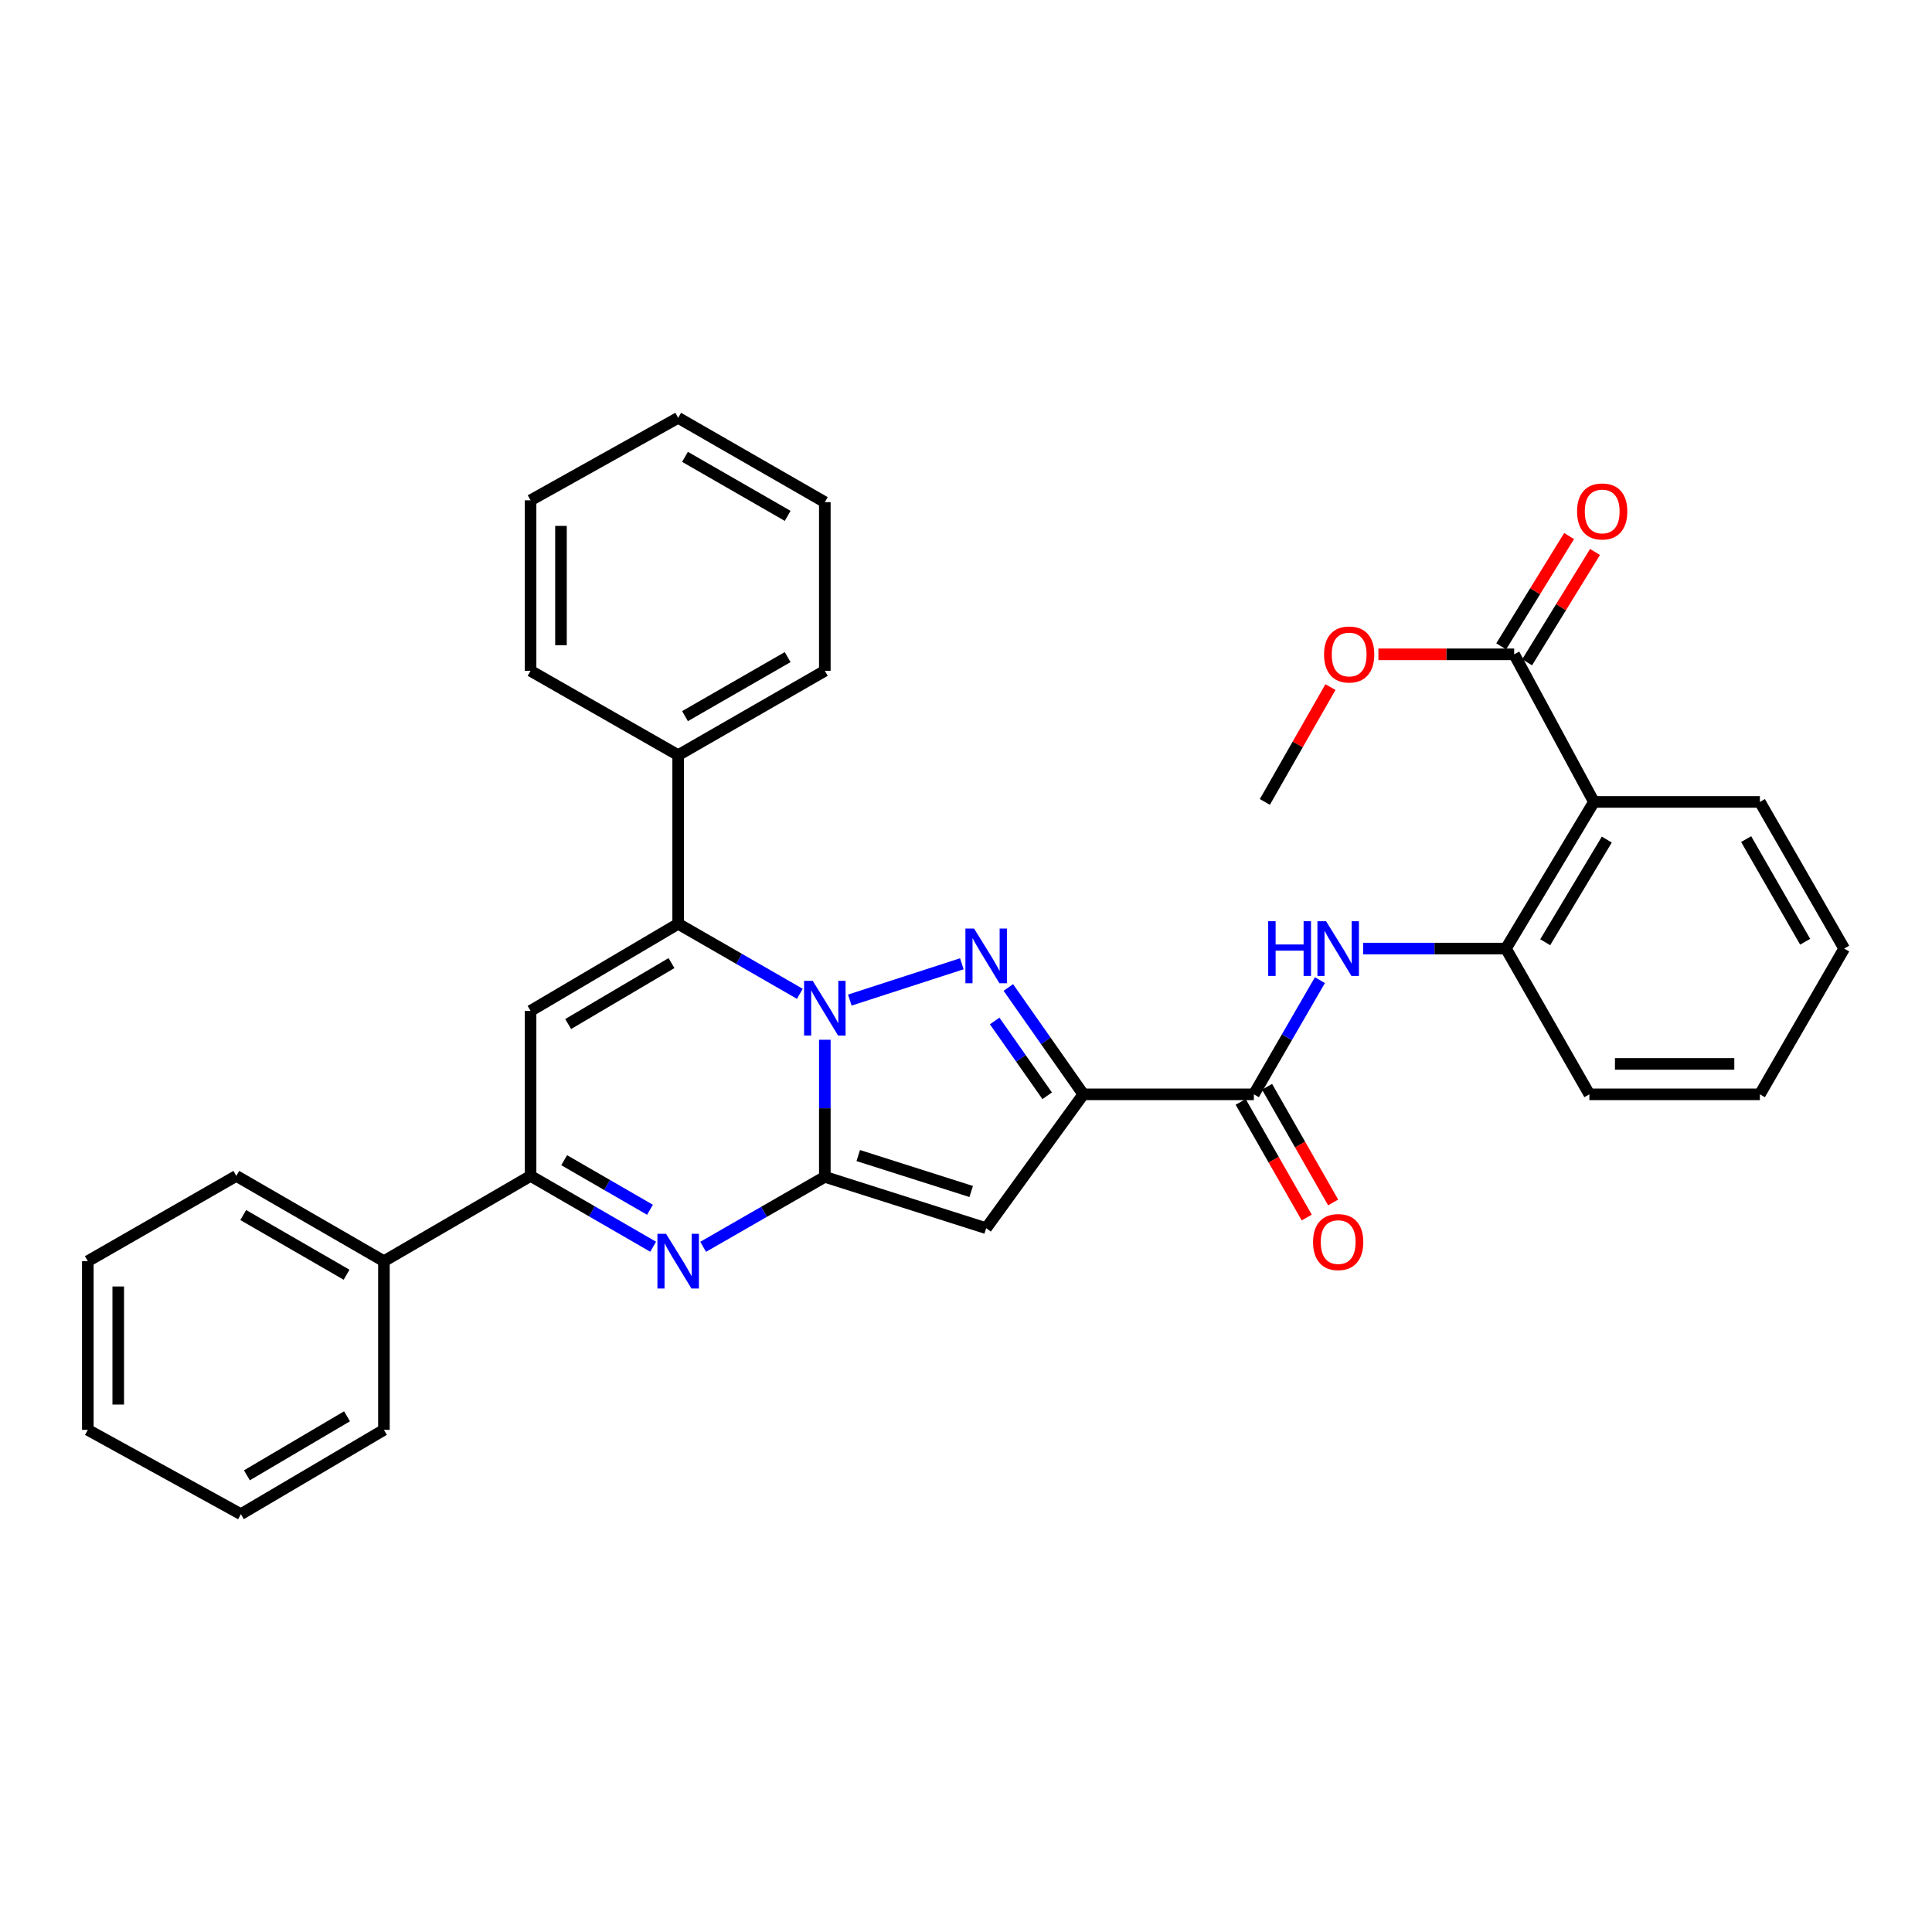 <?xml version='1.0' encoding='iso-8859-1'?>
<svg version='1.1' baseProfile='full'
              xmlns='http://www.w3.org/2000/svg'
                      xmlns:rdkit='http://www.rdkit.org/xml'
                      xmlns:xlink='http://www.w3.org/1999/xlink'
                  xml:space='preserve'
width='1000px' height='1000px' viewBox='0 0 1000 1000'>
<!-- END OF HEADER -->
<rect style='opacity:1.0;fill:#FFFFFF;stroke:none' width='1000' height='1000' x='0' y='0'> </rect>
<path class='bond-0' d='M 426.928,538.177 L 426.928,573.654' style='fill:none;fill-rule:evenodd;stroke:#0000FF;stroke-width:6px;stroke-linecap:butt;stroke-linejoin:miter;stroke-opacity:1' />
<path class='bond-0' d='M 426.928,573.654 L 426.928,609.131' style='fill:none;fill-rule:evenodd;stroke:#000000;stroke-width:6px;stroke-linecap:butt;stroke-linejoin:miter;stroke-opacity:1' />
<path class='bond-1' d='M 439.863,517.643 L 497.842,498.851' style='fill:none;fill-rule:evenodd;stroke:#0000FF;stroke-width:6px;stroke-linecap:butt;stroke-linejoin:miter;stroke-opacity:1' />
<path class='bond-4' d='M 413.999,514.397 L 382.51,496.281' style='fill:none;fill-rule:evenodd;stroke:#0000FF;stroke-width:6px;stroke-linecap:butt;stroke-linejoin:miter;stroke-opacity:1' />
<path class='bond-4' d='M 382.51,496.281 L 351.022,478.165' style='fill:none;fill-rule:evenodd;stroke:#000000;stroke-width:6px;stroke-linecap:butt;stroke-linejoin:miter;stroke-opacity:1' />
<path class='bond-3' d='M 426.928,609.131 L 510.436,635.708' style='fill:none;fill-rule:evenodd;stroke:#000000;stroke-width:6px;stroke-linecap:butt;stroke-linejoin:miter;stroke-opacity:1' />
<path class='bond-3' d='M 444.23,598.113 L 502.685,616.716' style='fill:none;fill-rule:evenodd;stroke:#000000;stroke-width:6px;stroke-linecap:butt;stroke-linejoin:miter;stroke-opacity:1' />
<path class='bond-5' d='M 426.928,609.131 L 395.439,627.24' style='fill:none;fill-rule:evenodd;stroke:#000000;stroke-width:6px;stroke-linecap:butt;stroke-linejoin:miter;stroke-opacity:1' />
<path class='bond-5' d='M 395.439,627.24 L 363.951,645.348' style='fill:none;fill-rule:evenodd;stroke:#0000FF;stroke-width:6px;stroke-linecap:butt;stroke-linejoin:miter;stroke-opacity:1' />
<path class='bond-2' d='M 521.911,511.117 L 541.32,538.77' style='fill:none;fill-rule:evenodd;stroke:#0000FF;stroke-width:6px;stroke-linecap:butt;stroke-linejoin:miter;stroke-opacity:1' />
<path class='bond-2' d='M 541.32,538.77 L 560.729,566.423' style='fill:none;fill-rule:evenodd;stroke:#000000;stroke-width:6px;stroke-linecap:butt;stroke-linejoin:miter;stroke-opacity:1' />
<path class='bond-2' d='M 514.845,528.459 L 528.431,547.816' style='fill:none;fill-rule:evenodd;stroke:#0000FF;stroke-width:6px;stroke-linecap:butt;stroke-linejoin:miter;stroke-opacity:1' />
<path class='bond-2' d='M 528.431,547.816 L 542.017,567.174' style='fill:none;fill-rule:evenodd;stroke:#000000;stroke-width:6px;stroke-linecap:butt;stroke-linejoin:miter;stroke-opacity:1' />
<path class='bond-8' d='M 560.729,566.423 L 648.996,566.423' style='fill:none;fill-rule:evenodd;stroke:#000000;stroke-width:6px;stroke-linecap:butt;stroke-linejoin:miter;stroke-opacity:1' />
<path class='bond-33' d='M 560.729,566.423 L 510.436,635.708' style='fill:none;fill-rule:evenodd;stroke:#000000;stroke-width:6px;stroke-linecap:butt;stroke-linejoin:miter;stroke-opacity:1' />
<path class='bond-6' d='M 351.022,478.165 L 274.617,523.235' style='fill:none;fill-rule:evenodd;stroke:#000000;stroke-width:6px;stroke-linecap:butt;stroke-linejoin:miter;stroke-opacity:1' />
<path class='bond-6' d='M 347.561,498.488 L 294.078,530.037' style='fill:none;fill-rule:evenodd;stroke:#000000;stroke-width:6px;stroke-linecap:butt;stroke-linejoin:miter;stroke-opacity:1' />
<path class='bond-13' d='M 351.022,478.165 L 351.022,390.869' style='fill:none;fill-rule:evenodd;stroke:#000000;stroke-width:6px;stroke-linecap:butt;stroke-linejoin:miter;stroke-opacity:1' />
<path class='bond-34' d='M 338.076,645.306 L 306.346,626.978' style='fill:none;fill-rule:evenodd;stroke:#0000FF;stroke-width:6px;stroke-linecap:butt;stroke-linejoin:miter;stroke-opacity:1' />
<path class='bond-34' d='M 306.346,626.978 L 274.617,608.65' style='fill:none;fill-rule:evenodd;stroke:#000000;stroke-width:6px;stroke-linecap:butt;stroke-linejoin:miter;stroke-opacity:1' />
<path class='bond-34' d='M 336.433,626.172 L 314.222,613.343' style='fill:none;fill-rule:evenodd;stroke:#0000FF;stroke-width:6px;stroke-linecap:butt;stroke-linejoin:miter;stroke-opacity:1' />
<path class='bond-34' d='M 314.222,613.343 L 292.012,600.513' style='fill:none;fill-rule:evenodd;stroke:#000000;stroke-width:6px;stroke-linecap:butt;stroke-linejoin:miter;stroke-opacity:1' />
<path class='bond-7' d='M 274.617,523.235 L 274.617,608.65' style='fill:none;fill-rule:evenodd;stroke:#000000;stroke-width:6px;stroke-linecap:butt;stroke-linejoin:miter;stroke-opacity:1' />
<path class='bond-15' d='M 274.617,608.65 L 198.719,652.784' style='fill:none;fill-rule:evenodd;stroke:#000000;stroke-width:6px;stroke-linecap:butt;stroke-linejoin:miter;stroke-opacity:1' />
<path class='bond-10' d='M 648.996,566.423 L 666.092,536.872' style='fill:none;fill-rule:evenodd;stroke:#000000;stroke-width:6px;stroke-linecap:butt;stroke-linejoin:miter;stroke-opacity:1' />
<path class='bond-10' d='M 666.092,536.872 L 683.187,507.32' style='fill:none;fill-rule:evenodd;stroke:#0000FF;stroke-width:6px;stroke-linecap:butt;stroke-linejoin:miter;stroke-opacity:1' />
<path class='bond-14' d='M 642.16,570.329 L 659.262,600.263' style='fill:none;fill-rule:evenodd;stroke:#000000;stroke-width:6px;stroke-linecap:butt;stroke-linejoin:miter;stroke-opacity:1' />
<path class='bond-14' d='M 659.262,600.263 L 676.365,630.197' style='fill:none;fill-rule:evenodd;stroke:#FF0000;stroke-width:6px;stroke-linecap:butt;stroke-linejoin:miter;stroke-opacity:1' />
<path class='bond-14' d='M 655.832,562.518 L 672.935,592.452' style='fill:none;fill-rule:evenodd;stroke:#000000;stroke-width:6px;stroke-linecap:butt;stroke-linejoin:miter;stroke-opacity:1' />
<path class='bond-14' d='M 672.935,592.452 L 690.037,622.386' style='fill:none;fill-rule:evenodd;stroke:#FF0000;stroke-width:6px;stroke-linecap:butt;stroke-linejoin:miter;stroke-opacity:1' />
<path class='bond-9' d='M 825.014,415.075 L 779.463,490.981' style='fill:none;fill-rule:evenodd;stroke:#000000;stroke-width:6px;stroke-linecap:butt;stroke-linejoin:miter;stroke-opacity:1' />
<path class='bond-9' d='M 831.683,434.563 L 799.798,487.697' style='fill:none;fill-rule:evenodd;stroke:#000000;stroke-width:6px;stroke-linecap:butt;stroke-linejoin:miter;stroke-opacity:1' />
<path class='bond-12' d='M 825.014,415.075 L 783.732,338.678' style='fill:none;fill-rule:evenodd;stroke:#000000;stroke-width:6px;stroke-linecap:butt;stroke-linejoin:miter;stroke-opacity:1' />
<path class='bond-18' d='M 825.014,415.075 L 910.91,415.075' style='fill:none;fill-rule:evenodd;stroke:#000000;stroke-width:6px;stroke-linecap:butt;stroke-linejoin:miter;stroke-opacity:1' />
<path class='bond-11' d='M 705.55,490.981 L 742.507,490.981' style='fill:none;fill-rule:evenodd;stroke:#0000FF;stroke-width:6px;stroke-linecap:butt;stroke-linejoin:miter;stroke-opacity:1' />
<path class='bond-11' d='M 742.507,490.981 L 779.463,490.981' style='fill:none;fill-rule:evenodd;stroke:#000000;stroke-width:6px;stroke-linecap:butt;stroke-linejoin:miter;stroke-opacity:1' />
<path class='bond-19' d='M 779.463,490.981 L 822.661,566.423' style='fill:none;fill-rule:evenodd;stroke:#000000;stroke-width:6px;stroke-linecap:butt;stroke-linejoin:miter;stroke-opacity:1' />
<path class='bond-16' d='M 790.438,342.805 L 808.007,314.254' style='fill:none;fill-rule:evenodd;stroke:#000000;stroke-width:6px;stroke-linecap:butt;stroke-linejoin:miter;stroke-opacity:1' />
<path class='bond-16' d='M 808.007,314.254 L 825.577,285.704' style='fill:none;fill-rule:evenodd;stroke:#FF0000;stroke-width:6px;stroke-linecap:butt;stroke-linejoin:miter;stroke-opacity:1' />
<path class='bond-16' d='M 777.027,334.552 L 794.597,306.002' style='fill:none;fill-rule:evenodd;stroke:#000000;stroke-width:6px;stroke-linecap:butt;stroke-linejoin:miter;stroke-opacity:1' />
<path class='bond-16' d='M 794.597,306.002 L 812.166,277.451' style='fill:none;fill-rule:evenodd;stroke:#FF0000;stroke-width:6px;stroke-linecap:butt;stroke-linejoin:miter;stroke-opacity:1' />
<path class='bond-17' d='M 783.732,338.678 L 748.597,338.678' style='fill:none;fill-rule:evenodd;stroke:#000000;stroke-width:6px;stroke-linecap:butt;stroke-linejoin:miter;stroke-opacity:1' />
<path class='bond-17' d='M 748.597,338.678 L 713.461,338.678' style='fill:none;fill-rule:evenodd;stroke:#FF0000;stroke-width:6px;stroke-linecap:butt;stroke-linejoin:miter;stroke-opacity:1' />
<path class='bond-20' d='M 351.022,390.869 L 426.928,347.216' style='fill:none;fill-rule:evenodd;stroke:#000000;stroke-width:6px;stroke-linecap:butt;stroke-linejoin:miter;stroke-opacity:1' />
<path class='bond-20' d='M 354.558,370.671 L 407.692,340.114' style='fill:none;fill-rule:evenodd;stroke:#000000;stroke-width:6px;stroke-linecap:butt;stroke-linejoin:miter;stroke-opacity:1' />
<path class='bond-21' d='M 351.022,390.869 L 274.617,347.216' style='fill:none;fill-rule:evenodd;stroke:#000000;stroke-width:6px;stroke-linecap:butt;stroke-linejoin:miter;stroke-opacity:1' />
<path class='bond-22' d='M 198.719,652.784 L 122.314,608.65' style='fill:none;fill-rule:evenodd;stroke:#000000;stroke-width:6px;stroke-linecap:butt;stroke-linejoin:miter;stroke-opacity:1' />
<path class='bond-22' d='M 179.383,659.799 L 125.899,628.905' style='fill:none;fill-rule:evenodd;stroke:#000000;stroke-width:6px;stroke-linecap:butt;stroke-linejoin:miter;stroke-opacity:1' />
<path class='bond-23' d='M 198.719,652.784 L 198.719,740.089' style='fill:none;fill-rule:evenodd;stroke:#000000;stroke-width:6px;stroke-linecap:butt;stroke-linejoin:miter;stroke-opacity:1' />
<path class='bond-24' d='M 688.639,355.638 L 671.665,385.356' style='fill:none;fill-rule:evenodd;stroke:#FF0000;stroke-width:6px;stroke-linecap:butt;stroke-linejoin:miter;stroke-opacity:1' />
<path class='bond-24' d='M 671.665,385.356 L 654.691,415.075' style='fill:none;fill-rule:evenodd;stroke:#000000;stroke-width:6px;stroke-linecap:butt;stroke-linejoin:miter;stroke-opacity:1' />
<path class='bond-37' d='M 910.91,415.075 L 954.545,490.981' style='fill:none;fill-rule:evenodd;stroke:#000000;stroke-width:6px;stroke-linecap:butt;stroke-linejoin:miter;stroke-opacity:1' />
<path class='bond-37' d='M 903.804,434.308 L 934.349,487.442' style='fill:none;fill-rule:evenodd;stroke:#000000;stroke-width:6px;stroke-linecap:butt;stroke-linejoin:miter;stroke-opacity:1' />
<path class='bond-26' d='M 822.661,566.423 L 910.91,566.423' style='fill:none;fill-rule:evenodd;stroke:#000000;stroke-width:6px;stroke-linecap:butt;stroke-linejoin:miter;stroke-opacity:1' />
<path class='bond-26' d='M 835.898,550.677 L 897.673,550.677' style='fill:none;fill-rule:evenodd;stroke:#000000;stroke-width:6px;stroke-linecap:butt;stroke-linejoin:miter;stroke-opacity:1' />
<path class='bond-28' d='M 426.928,347.216 L 426.928,259.911' style='fill:none;fill-rule:evenodd;stroke:#000000;stroke-width:6px;stroke-linecap:butt;stroke-linejoin:miter;stroke-opacity:1' />
<path class='bond-27' d='M 274.617,347.216 L 274.617,258.967' style='fill:none;fill-rule:evenodd;stroke:#000000;stroke-width:6px;stroke-linecap:butt;stroke-linejoin:miter;stroke-opacity:1' />
<path class='bond-27' d='M 290.363,333.979 L 290.363,272.204' style='fill:none;fill-rule:evenodd;stroke:#000000;stroke-width:6px;stroke-linecap:butt;stroke-linejoin:miter;stroke-opacity:1' />
<path class='bond-30' d='M 122.314,608.65 L 45.455,652.784' style='fill:none;fill-rule:evenodd;stroke:#000000;stroke-width:6px;stroke-linecap:butt;stroke-linejoin:miter;stroke-opacity:1' />
<path class='bond-29' d='M 198.719,740.089 L 124.685,783.732' style='fill:none;fill-rule:evenodd;stroke:#000000;stroke-width:6px;stroke-linecap:butt;stroke-linejoin:miter;stroke-opacity:1' />
<path class='bond-29' d='M 179.618,733.07 L 127.794,763.621' style='fill:none;fill-rule:evenodd;stroke:#000000;stroke-width:6px;stroke-linecap:butt;stroke-linejoin:miter;stroke-opacity:1' />
<path class='bond-25' d='M 954.545,490.981 L 910.91,566.423' style='fill:none;fill-rule:evenodd;stroke:#000000;stroke-width:6px;stroke-linecap:butt;stroke-linejoin:miter;stroke-opacity:1' />
<path class='bond-32' d='M 274.617,258.967 L 351.022,216.268' style='fill:none;fill-rule:evenodd;stroke:#000000;stroke-width:6px;stroke-linecap:butt;stroke-linejoin:miter;stroke-opacity:1' />
<path class='bond-35' d='M 426.928,259.911 L 351.022,216.268' style='fill:none;fill-rule:evenodd;stroke:#000000;stroke-width:6px;stroke-linecap:butt;stroke-linejoin:miter;stroke-opacity:1' />
<path class='bond-35' d='M 407.693,267.016 L 354.559,236.465' style='fill:none;fill-rule:evenodd;stroke:#000000;stroke-width:6px;stroke-linecap:butt;stroke-linejoin:miter;stroke-opacity:1' />
<path class='bond-31' d='M 124.685,783.732 L 45.455,740.089' style='fill:none;fill-rule:evenodd;stroke:#000000;stroke-width:6px;stroke-linecap:butt;stroke-linejoin:miter;stroke-opacity:1' />
<path class='bond-36' d='M 45.455,652.784 L 45.455,740.089' style='fill:none;fill-rule:evenodd;stroke:#000000;stroke-width:6px;stroke-linecap:butt;stroke-linejoin:miter;stroke-opacity:1' />
<path class='bond-36' d='M 61.201,665.879 L 61.201,726.993' style='fill:none;fill-rule:evenodd;stroke:#000000;stroke-width:6px;stroke-linecap:butt;stroke-linejoin:miter;stroke-opacity:1' />
<path  class='atom-0' d='M 420.668 507.675
L 429.948 522.675
Q 430.868 524.155, 432.348 526.835
Q 433.828 529.515, 433.908 529.675
L 433.908 507.675
L 437.668 507.675
L 437.668 535.995
L 433.788 535.995
L 423.828 519.595
Q 422.668 517.675, 421.428 515.475
Q 420.228 513.275, 419.868 512.595
L 419.868 535.995
L 416.188 535.995
L 416.188 507.675
L 420.668 507.675
' fill='#0000FF'/>
<path  class='atom-2' d='M 504.176 480.609
L 513.456 495.609
Q 514.376 497.089, 515.856 499.769
Q 517.336 502.449, 517.416 502.609
L 517.416 480.609
L 521.176 480.609
L 521.176 508.929
L 517.296 508.929
L 507.336 492.529
Q 506.176 490.609, 504.936 488.409
Q 503.736 486.209, 503.376 485.529
L 503.376 508.929
L 499.696 508.929
L 499.696 480.609
L 504.176 480.609
' fill='#0000FF'/>
<path  class='atom-6' d='M 344.762 638.624
L 354.042 653.624
Q 354.962 655.104, 356.442 657.784
Q 357.922 660.464, 358.002 660.624
L 358.002 638.624
L 361.762 638.624
L 361.762 666.944
L 357.882 666.944
L 347.922 650.544
Q 346.762 648.624, 345.522 646.424
Q 344.322 644.224, 343.962 643.544
L 343.962 666.944
L 340.282 666.944
L 340.282 638.624
L 344.762 638.624
' fill='#0000FF'/>
<path  class='atom-11' d='M 656.419 476.821
L 660.259 476.821
L 660.259 488.861
L 674.739 488.861
L 674.739 476.821
L 678.579 476.821
L 678.579 505.141
L 674.739 505.141
L 674.739 492.061
L 660.259 492.061
L 660.259 505.141
L 656.419 505.141
L 656.419 476.821
' fill='#0000FF'/>
<path  class='atom-11' d='M 686.379 476.821
L 695.659 491.821
Q 696.579 493.301, 698.059 495.981
Q 699.539 498.661, 699.619 498.821
L 699.619 476.821
L 703.379 476.821
L 703.379 505.141
L 699.499 505.141
L 689.539 488.741
Q 688.379 486.821, 687.139 484.621
Q 685.939 482.421, 685.579 481.741
L 685.579 505.141
L 681.899 505.141
L 681.899 476.821
L 686.379 476.821
' fill='#0000FF'/>
<path  class='atom-15' d='M 679.639 642.891
Q 679.639 636.091, 682.999 632.291
Q 686.359 628.491, 692.639 628.491
Q 698.919 628.491, 702.279 632.291
Q 705.639 636.091, 705.639 642.891
Q 705.639 649.771, 702.239 653.691
Q 698.839 657.571, 692.639 657.571
Q 686.399 657.571, 682.999 653.691
Q 679.639 649.811, 679.639 642.891
M 692.639 654.371
Q 696.959 654.371, 699.279 651.491
Q 701.639 648.571, 701.639 642.891
Q 701.639 637.331, 699.279 634.531
Q 696.959 631.691, 692.639 631.691
Q 688.319 631.691, 685.959 634.491
Q 683.639 637.291, 683.639 642.891
Q 683.639 648.611, 685.959 651.491
Q 688.319 654.371, 692.639 654.371
' fill='#FF0000'/>
<path  class='atom-17' d='M 816.292 264.724
Q 816.292 257.924, 819.652 254.124
Q 823.012 250.324, 829.292 250.324
Q 835.572 250.324, 838.932 254.124
Q 842.292 257.924, 842.292 264.724
Q 842.292 271.604, 838.892 275.524
Q 835.492 279.404, 829.292 279.404
Q 823.052 279.404, 819.652 275.524
Q 816.292 271.644, 816.292 264.724
M 829.292 276.204
Q 833.612 276.204, 835.932 273.324
Q 838.292 270.404, 838.292 264.724
Q 838.292 259.164, 835.932 256.364
Q 833.612 253.524, 829.292 253.524
Q 824.972 253.524, 822.612 256.324
Q 820.292 259.124, 820.292 264.724
Q 820.292 270.444, 822.612 273.324
Q 824.972 276.204, 829.292 276.204
' fill='#FF0000'/>
<path  class='atom-18' d='M 685.326 338.758
Q 685.326 331.958, 688.686 328.158
Q 692.046 324.358, 698.326 324.358
Q 704.606 324.358, 707.966 328.158
Q 711.326 331.958, 711.326 338.758
Q 711.326 345.638, 707.926 349.558
Q 704.526 353.438, 698.326 353.438
Q 692.086 353.438, 688.686 349.558
Q 685.326 345.678, 685.326 338.758
M 698.326 350.238
Q 702.646 350.238, 704.966 347.358
Q 707.326 344.438, 707.326 338.758
Q 707.326 333.198, 704.966 330.398
Q 702.646 327.558, 698.326 327.558
Q 694.006 327.558, 691.646 330.358
Q 689.326 333.158, 689.326 338.758
Q 689.326 344.478, 691.646 347.358
Q 694.006 350.238, 698.326 350.238
' fill='#FF0000'/>
</svg>
